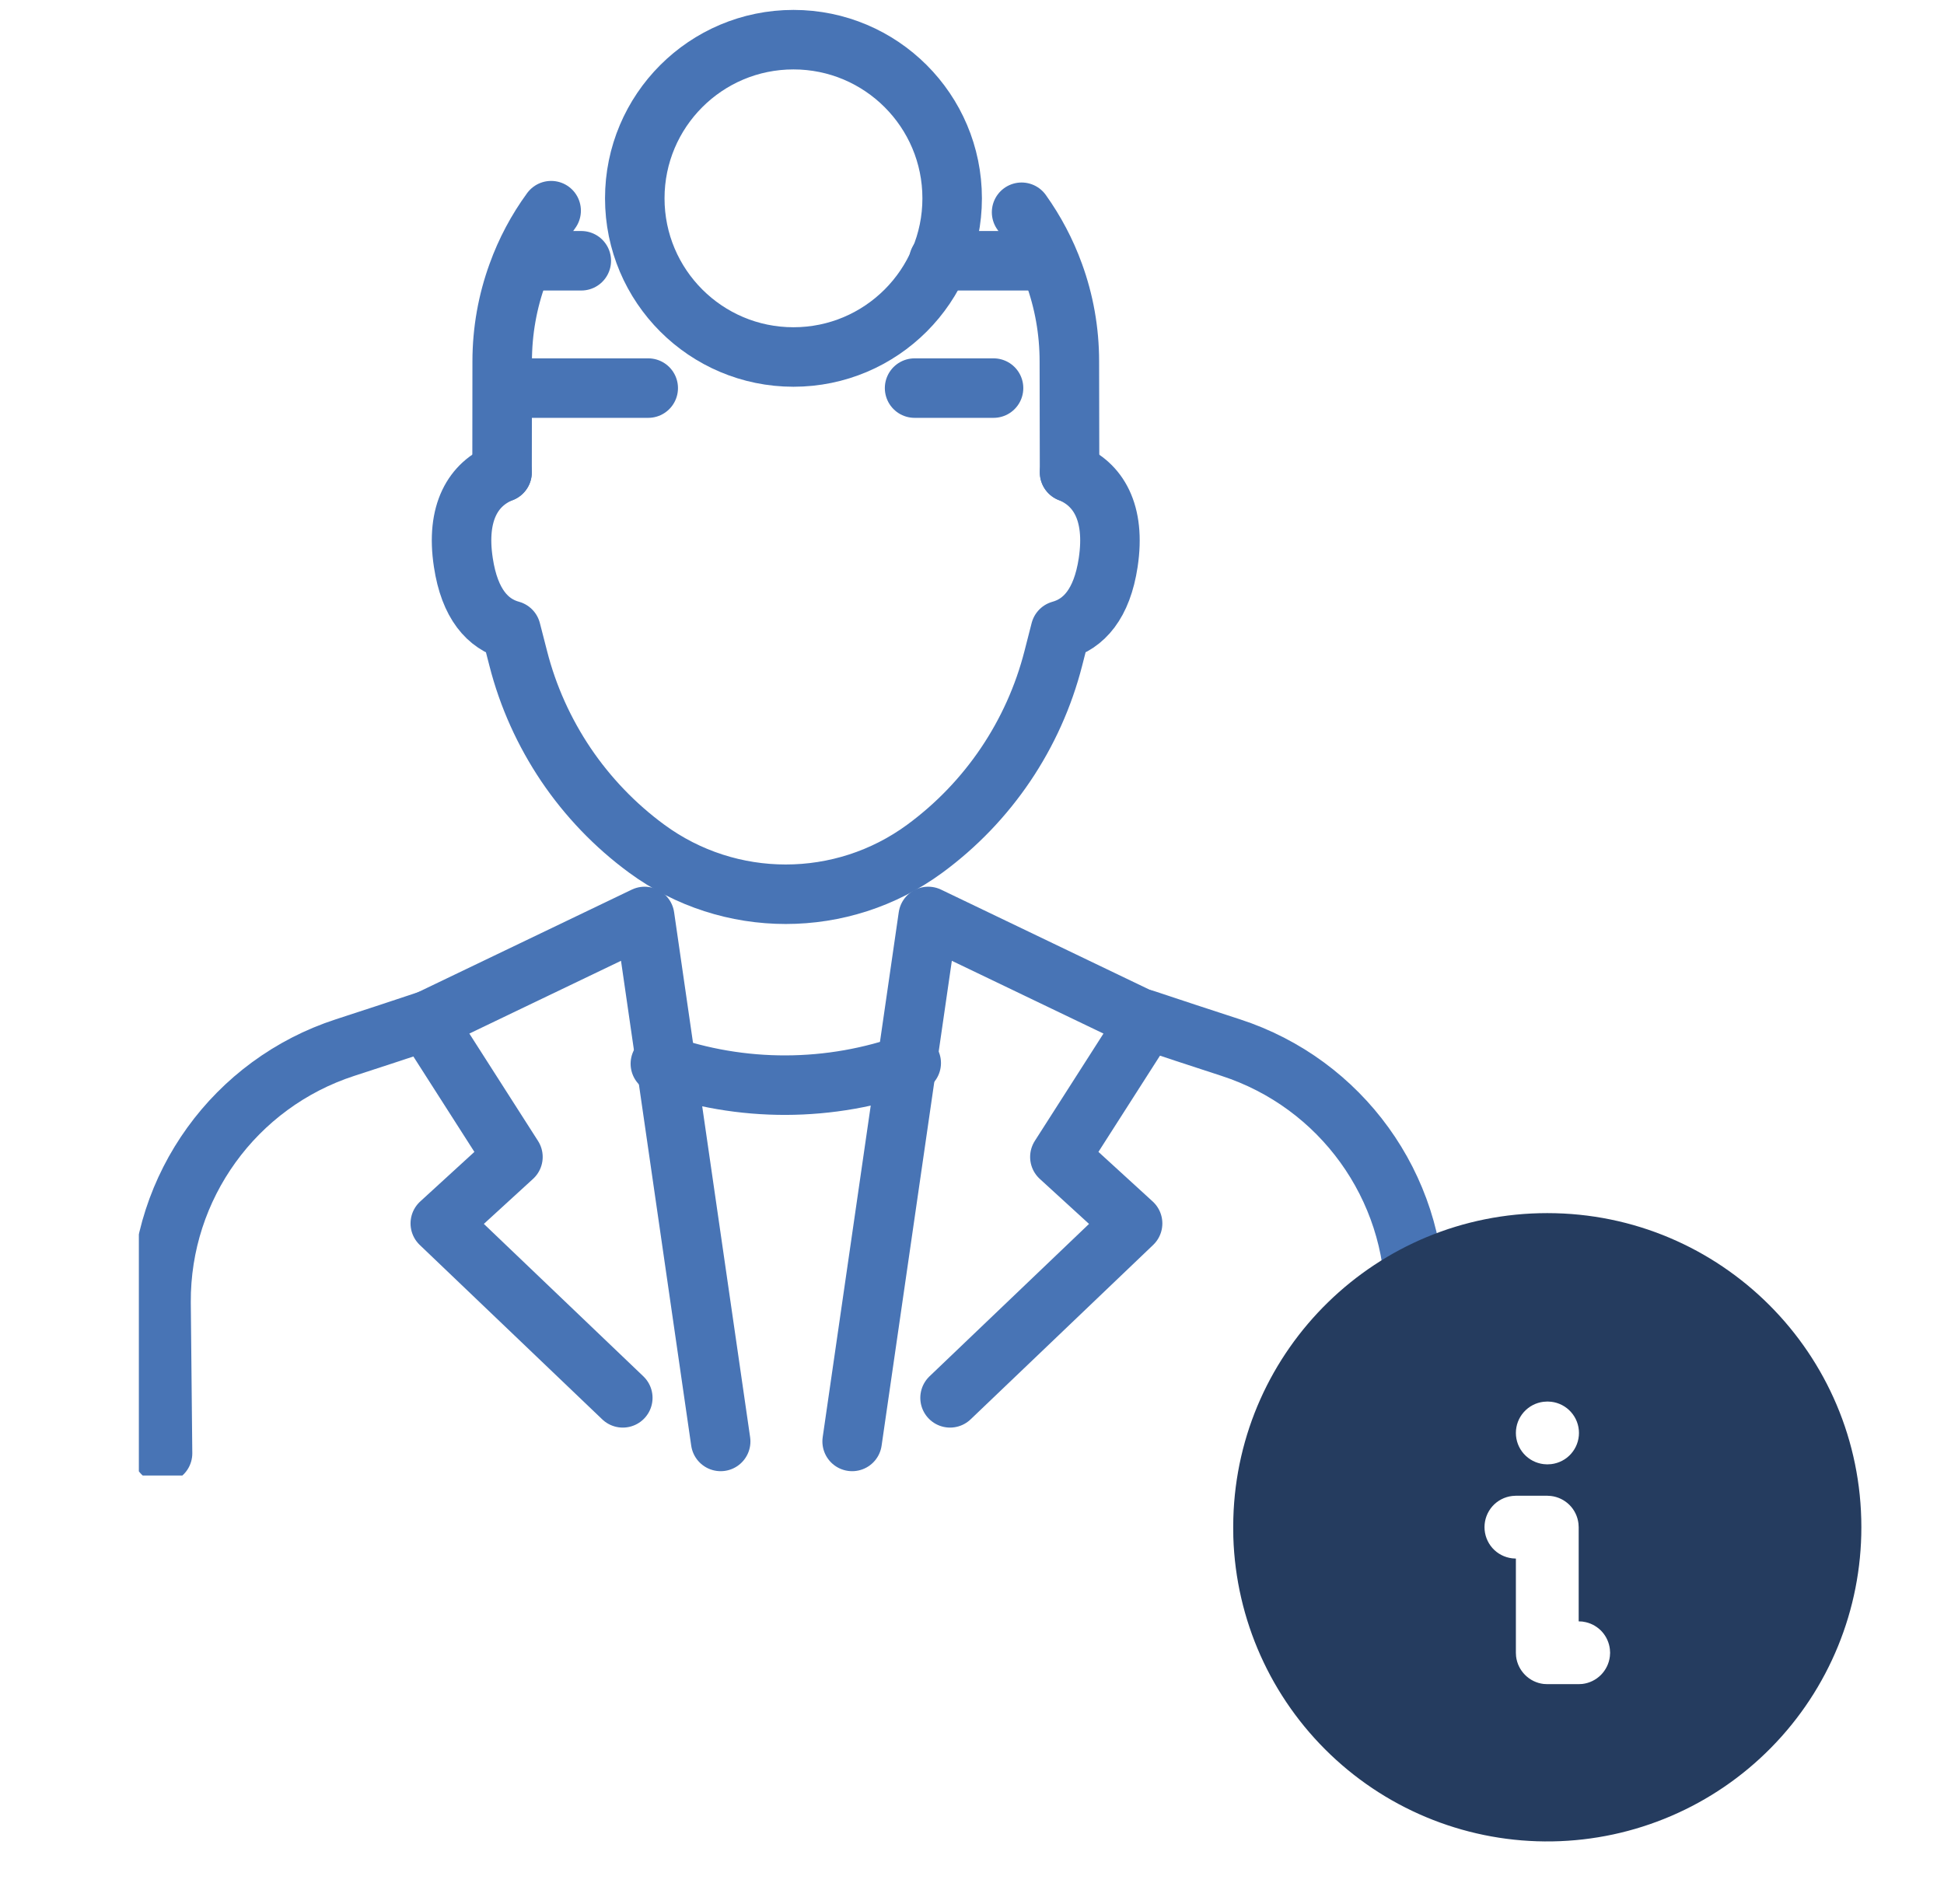 <svg width="49" height="48" viewBox="0 0 49 48" fill="none" xmlns="http://www.w3.org/2000/svg">
<g clip-path="url(#clip0_5634_2128)">
<g clip-path="url(#clip1_5634_2128)">
<path d="M4.097 36.639L4.059 32.832C4.043 29.91 5.919 27.314 8.697 26.41C9.437 26.169 10.162 25.932 10.783 25.723" stroke="#4874B5" stroke-width="1.5" stroke-linecap="round" stroke-linejoin="round"/>
<path d="M28.838 25.691C29.482 25.907 30.245 26.157 31.024 26.411C33.803 27.315 35.679 29.912 35.663 32.834L35.625 36.641" stroke="#4874B5" stroke-width="1.5" stroke-linecap="round" stroke-linejoin="round"/>
<path d="M21.479 36.339L23.396 23.104L28.902 25.747L26.715 29.167L28.548 30.843L23.947 35.24" stroke="#4874B5" stroke-width="1.5" stroke-linecap="round" stroke-linejoin="round"/>
<path d="M18.165 36.339L16.249 23.104L10.742 25.747L12.929 29.167L11.098 30.843L15.698 35.24" stroke="#4874B5" stroke-width="1.5" stroke-linecap="round" stroke-linejoin="round"/>
<path d="M16.645 26.817C18.689 27.543 20.928 27.537 22.968 26.799" stroke="#4874B5" stroke-width="1.5" stroke-linecap="round" stroke-linejoin="round"/>
<path d="M12.655 11.908L12.658 9.116C12.658 8.339 12.795 7.594 13.046 6.905C13.252 6.331 13.539 5.795 13.892 5.311" stroke="#4874B5" stroke-width="1.5" stroke-linecap="round" stroke-linejoin="round"/>
<path d="M25.75 5.351C26.088 5.825 26.365 6.347 26.566 6.903C26.818 7.593 26.954 8.337 26.954 9.115L26.959 11.908" stroke="#4874B5" stroke-width="1.5" stroke-linecap="round" stroke-linejoin="round"/>
<path d="M26.96 11.909C27.676 12.195 28.124 12.915 27.933 14.181C27.775 15.229 27.316 15.73 26.73 15.893L26.55 16.596C26.058 18.521 24.913 20.219 23.31 21.396C22.267 22.162 21.036 22.544 19.805 22.544C18.574 22.544 17.344 22.162 16.301 21.396C15.5 20.808 14.813 20.088 14.265 19.277C13.718 18.464 13.307 17.559 13.062 16.596L12.881 15.893C12.295 15.732 11.837 15.229 11.679 14.181C11.485 12.914 11.936 12.193 12.654 11.908" stroke="#4874B5" stroke-width="1.5" stroke-linecap="round" stroke-linejoin="round"/>
<path d="M16.339 9.784H13.317" stroke="#4874B5" stroke-width="1.5" stroke-linecap="round" stroke-linejoin="round"/>
<path d="M25.043 9.784H23.053" stroke="#4874B5" stroke-width="1.5" stroke-linecap="round" stroke-linejoin="round"/>
<path d="M14.652 6.574H13.707" stroke="#4874B5" stroke-width="1.5" stroke-linecap="round" stroke-linejoin="round"/>
<path d="M25.907 6.574H23.662" stroke="#4874B5" stroke-width="1.5" stroke-linecap="round" stroke-linejoin="round"/>
<path d="M20 9C22.209 9 24 7.209 24 5C24 2.791 22.209 1 20 1C17.791 1 16 2.791 16 5C16 7.209 17.791 9 20 9Z" stroke="#4874B5" stroke-width="1.5" stroke-linecap="round" stroke-linejoin="round"/>
</g>
<g clip-path="url(#clip2_5634_2128)">
<path d="M39 30.583C43.373 30.583 46.917 34.128 46.917 38.5C46.919 40.578 46.103 42.574 44.645 44.056C43.188 45.539 41.207 46.388 39.128 46.422C37.05 46.456 35.042 45.671 33.538 44.236C32.033 42.802 31.153 40.834 31.087 38.757L31.084 38.5L31.087 38.278C31.204 34.009 34.701 30.583 39 30.583ZM39 37.708H38.209L38.116 37.714C37.923 37.737 37.746 37.829 37.617 37.974C37.489 38.119 37.418 38.306 37.418 38.5C37.418 38.694 37.489 38.881 37.617 39.026C37.746 39.171 37.923 39.263 38.116 39.286L38.209 39.292V41.667L38.214 41.759C38.235 41.936 38.315 42.1 38.441 42.226C38.566 42.352 38.731 42.432 38.907 42.453L39 42.458H39.792L39.885 42.453C40.061 42.432 40.226 42.352 40.352 42.226C40.477 42.1 40.557 41.936 40.578 41.759L40.584 41.667L40.578 41.574C40.559 41.413 40.491 41.261 40.383 41.139C40.274 41.018 40.131 40.933 39.973 40.896L39.885 40.88L39.792 40.875V38.5L39.786 38.407C39.765 38.231 39.686 38.066 39.56 37.94C39.434 37.815 39.27 37.735 39.093 37.714L39 37.708ZM39.008 35.333L38.907 35.339C38.715 35.362 38.538 35.454 38.409 35.599C38.28 35.744 38.209 35.931 38.209 36.125C38.209 36.319 38.28 36.506 38.409 36.651C38.538 36.796 38.715 36.888 38.907 36.911L39 36.917L39.101 36.911C39.293 36.888 39.471 36.796 39.599 36.651C39.728 36.506 39.799 36.319 39.799 36.125C39.799 35.931 39.728 35.744 39.599 35.599C39.471 35.454 39.293 35.362 39.101 35.339L39.008 35.333Z" fill="#253C5F"/>
</g>
</g>
<defs>
<clipPath id="clip0_5634_2128">
<rect width="48" height="48" fill="white" transform="translate(0.5)"/>
</clipPath>
<clipPath id="clip1_5634_2128">
<rect width="32.722" height="37.198" fill="white" transform="translate(3.5)"/>
</clipPath>
<clipPath id="clip2_5634_2128">
<rect width="19" height="19" fill="white" transform="translate(29.5 29)"/>
</clipPath>
</defs>
</svg>
